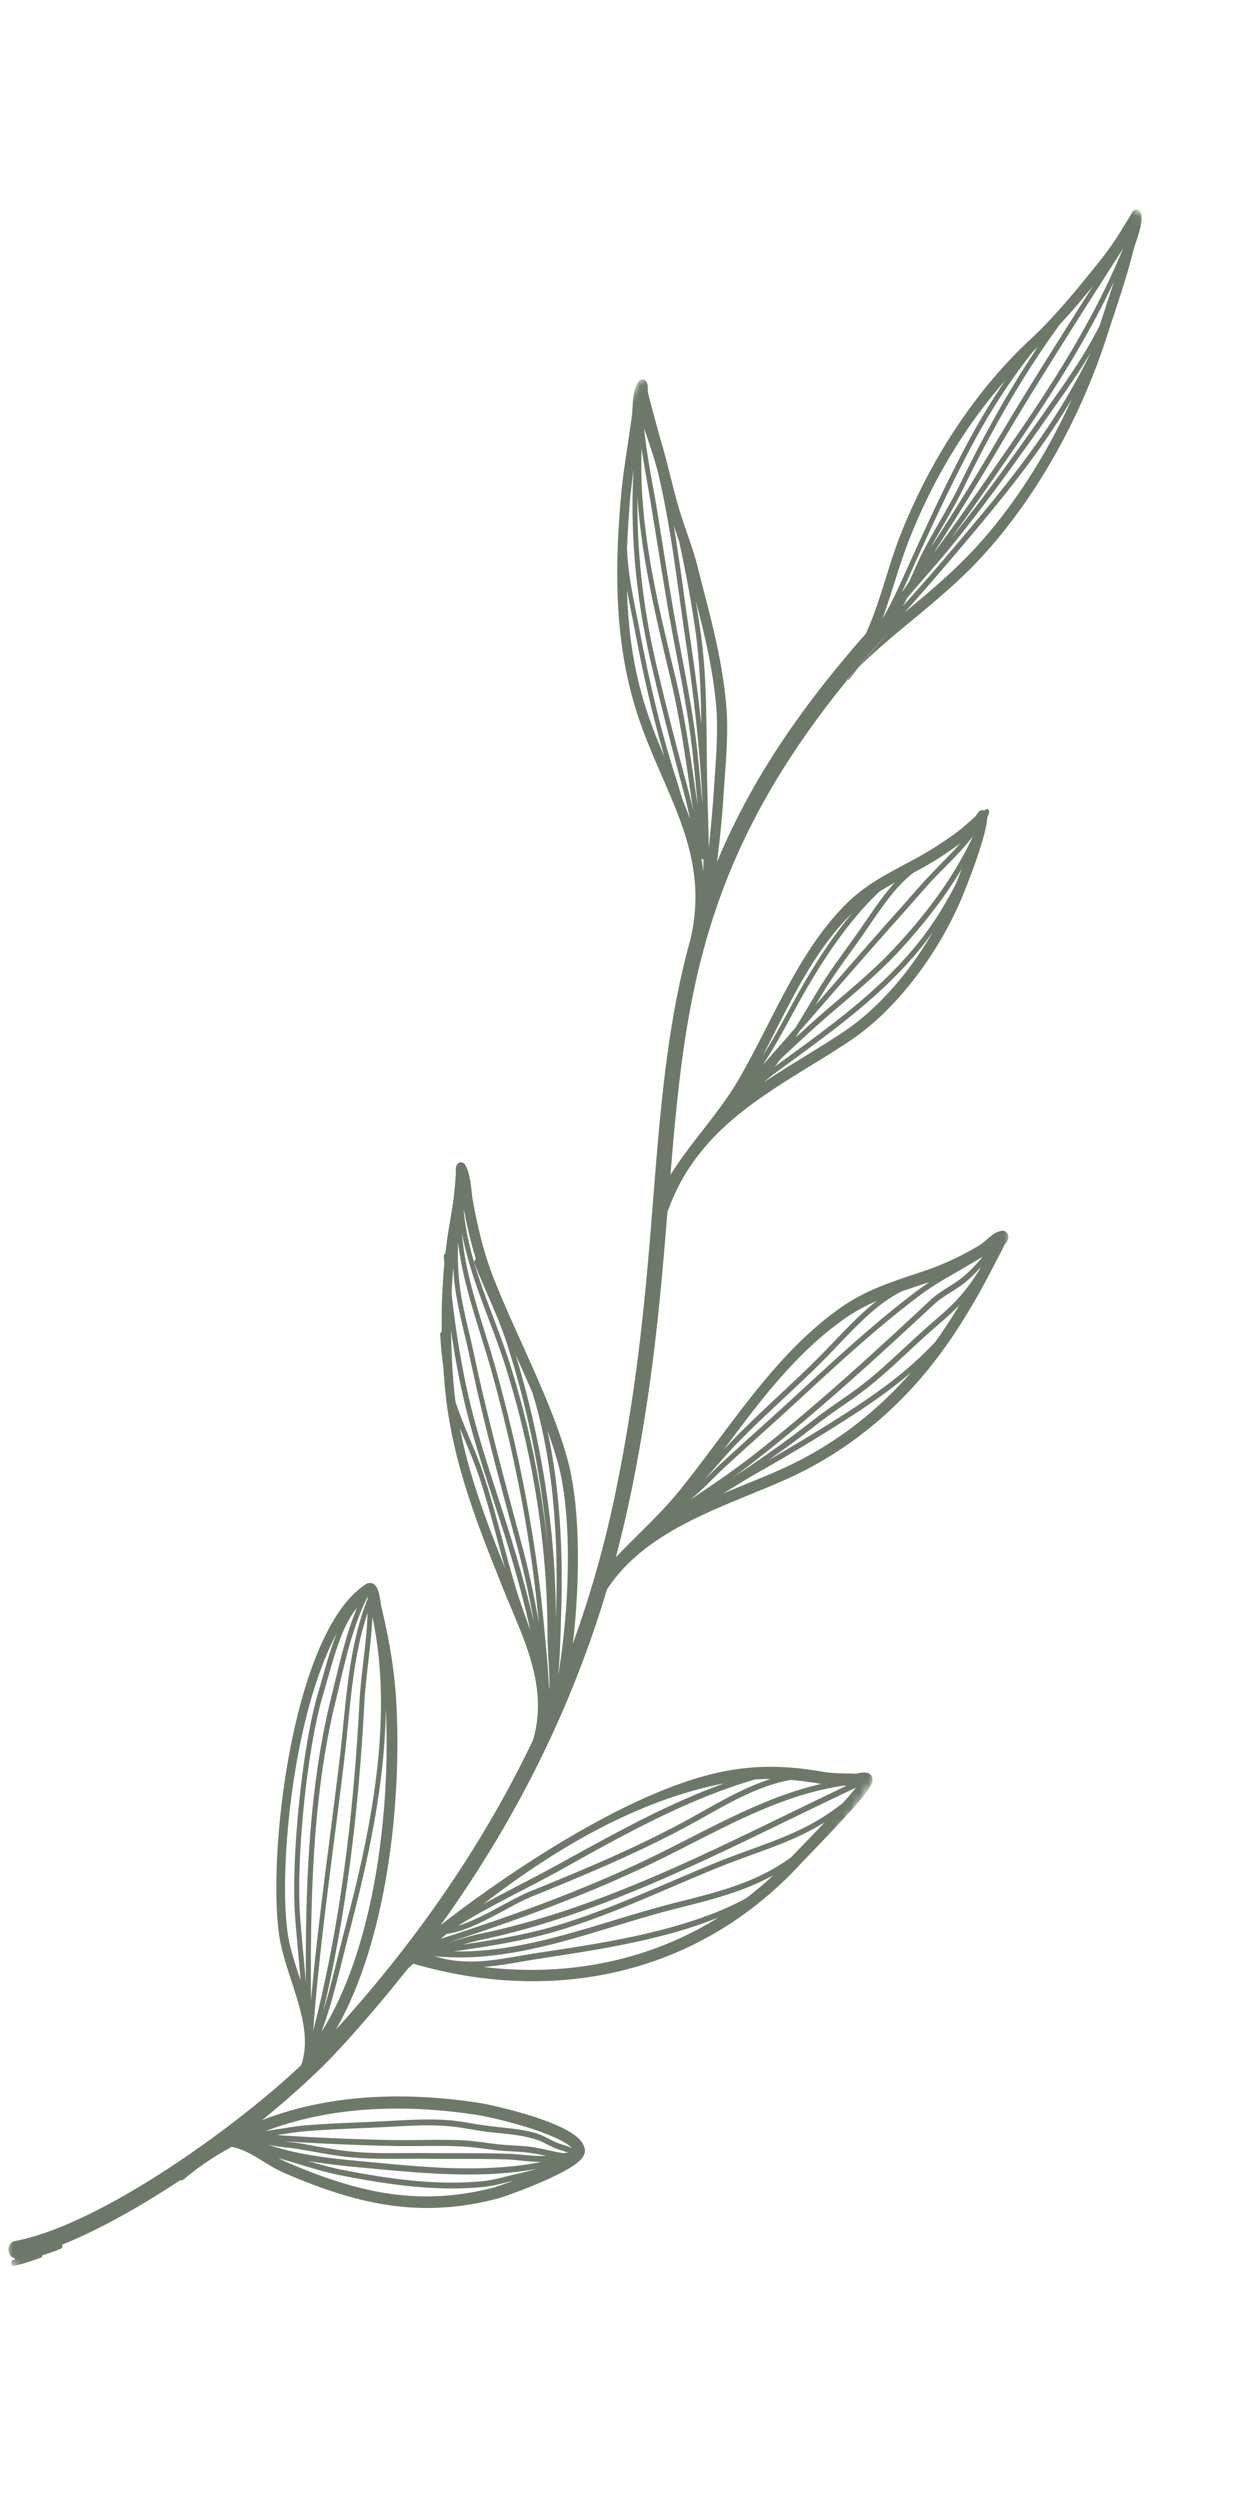 <svg xmlns="http://www.w3.org/2000/svg" width="146" height="295" fill="none" viewBox="0 0 146 295"><mask id="mask0_155_1853" width="146" height="296" x="0" y="0" maskUnits="userSpaceOnUse" style="mask-type:luminance"><path fill="#fff" d="M60.411.215 146 27.529 85.826 295 .236 267.686 60.412.215Z"/></mask><g mask="url(#mask0_155_1853)"><mask id="mask1_155_1853" width="237" height="307" x="-45" y="-2" maskUnits="userSpaceOnUse" style="mask-type:luminance"><path fill="#fff" d="m106.493-1.75 84.876 80.297L40.617 304.57l-84.874-80.297L106.493-1.751Z"/></mask><g mask="url(#mask1_155_1853)"><mask id="mask2_155_1853" width="237" height="307" x="-45" y="-2" maskUnits="userSpaceOnUse" style="mask-type:luminance"><path fill="#fff" d="M191.131 78.322 106.256-1.979l-150.75 226.024 84.872 80.3L191.13 78.322Z"/></mask><g mask="url(#mask2_155_1853)"><path fill="#6C7968" fill-rule="evenodd" d="M99.878 80.305a.525.525 0 0 0 .38-.2c.36-.418.684-.862 1.011-1.31 4.383-4.298 9.377-7.689 13.67-12.102 6.871-7.071 12.482-16.976 15.71-27.027 1.09-3.371 2.265-6.665 3.129-10.152.146-.549.49-1.477.728-2.332.195-.706.283-1.375.221-1.86-.042-.307-.192-.414-.293-.509-.149-.11-.304-.124-.496-.045a.605.605 0 0 0-.271.239c-.054.08-.129.237-.183.317-.321.52-.638 1.042-.959 1.562a35.617 35.617 0 0 1-2.523 3.658c-2.648 3.31-5.395 6.724-8.427 9.535-6.42 5.986-11.65 13.949-15.172 22.707-1.613 4.028-2.483 8.233-4.215 11.984l-.014.019c-3.035 3.436-5.947 7.056-8.65 10.904-2.528 3.622-4.85 7.438-6.856 11.52a71.129 71.129 0 0 0-2.043 4.509c.356-2.722.618-5.434.791-8.092.22-3.473.609-7.116.286-10.606-.52-5.714-2.047-10.907-3.415-16.34-.59-2.303-1.51-4.483-2.172-6.755-.733-2.5-1.278-5.118-2.027-7.635-.457-1.548-.853-3.104-1.28-4.657-.123-.478-.24-.919-.332-1.402-.035-.195-.01-.567-.042-.761a1.269 1.269 0 0 0-.151-.44c-.126-.185-.272-.255-.44-.25-.138-.001-.318.024-.498.252-.289.35-.465.94-.564 1.633-.11.783-.128 1.721-.183 2.26-.418 3.186-1.003 6.343-1.297 9.55-.766 8.636-.794 17.32 1.862 25.58 1.585 4.95 3.896 9.175 5.416 13.6 1.367 3.987 2.074 8.14.925 13.129-1.898 6.814-2.856 13.631-3.565 20.813-1.264 12.897-1.66 27.015-5.316 44.615a127.081 127.081 0 0 1-5.026 17.75l.079-.613c.69-6.119.921-14.866-.601-20.81-1.83-7.021-6.348-15.303-8.974-22.159-1.066-2.784-1.71-5.624-2.272-8.588-.122-.642-.188-1.622-.335-2.519-.112-.697-.298-1.332-.554-1.774-.165-.288-.356-.333-.482-.354-.201-.028-.394.055-.551.33-.054.08-.099.234-.115.421-.007.221.018.636-.009.843-.048.611-.086 1.202-.15 1.796-.167 1.779-.536 3.533-.8 5.29-.1.692-.186 1.4-.275 2.073a.316.316 0 0 0-.181.353c.027.287.038.561.065.851a73.477 73.477 0 0 0-.303 8.024.327.327 0 0 0-.182.353c.078 1.29.187 2.577.37 3.834.027.455.058.943.103 1.415.671 9.044 3.661 16.474 6.885 24.547 1.113 2.798 2.445 5.6 3.31 8.523.822 2.815 1.21 5.711.477 8.793-.067.269-.147.553-.23.804-6.058 12.636-13.997 23.916-23.226 34.076 5.697-9.952 7.512-24.827 7.23-36.068-.01-.238-.015-.475-.024-.712-.11-4.507-.784-8.79-1.846-13.115-.057-.285-.108-.79-.211-1.254-.086-.407-.185-.799-.349-1.051-.144-.234-.315-.394-.52-.46a.857.857 0 0 0-.727.101c-3.407 2.167-5.999 7.667-7.74 14.167-2.583 9.579-3.362 21.296-2.52 27.187.388 2.732 1.602 5.621 2.388 8.499.639 2.346.988 4.682.217 6.91-8.771 8.227-24.396 19.039-33.808 20.746-.468.082-.79.602-.718 1.161.057.449.335.776.695.856.007.073.059.12.08.174-.092.01-.167.041-.255.052-.167.041-.257.219-.241.397.034.199.184.305.336.287 1.086-.221 2.128-.586 3.18-.966.106-.033.185-.153.189-.285a22.113 22.113 0 0 0 2.172-.771c.147-.055.235-.269.172-.426-.016-.017-.002-.036-.018-.053 4.292-1.72 9.178-4.456 13.918-7.594a.496.496 0 0 0 .436-.112c.67-.55 1.325-1.081 2.004-1.557.187-.116.373-.269.561-.389a32.43 32.43 0 0 1 3.107-1.886c1.033.189 2.02.692 2.968 1.26 1.058.643 2.095 1.327 3.185 1.8 8.629 3.729 16.068 5.441 25.228 3.039 1.049-.292 7.067-2.451 9.246-4.101.49-.361.82-.736.946-1.045.127-.273.132-.529.076-.778-.085-.411-.339-.817-.762-1.215-.474-.448-1.205-.881-2.08-1.309-3.188-1.507-8.339-2.634-9.509-2.824-8.522-1.325-17.575-1.153-25.771 2.034l.045-.024a89.563 89.563 0 0 0 4.066-3.448 84.7 84.7 0 0 0 3.228-3.023c.336-.339.672-.678 1.022-1.036.17-.169.32-.356.5-.545.196-.208.391-.42.586-.628.614-.669 1.225-1.339 1.805-2.004a175.737 175.737 0 0 0 4.075-4.788c.647-.8 1.292-1.604 1.924-2.385.212-.195.423-.386.648-.6.036.031.067.025.113.04 15.908 4.603 33.03 1.68 45.46-11.663.71-.776 5.485-5.619 7.536-8.116.607-.738.965-1.321 1.045-1.605.104-.362.033-.627-.109-.829a.724.724 0 0 0-.51-.351 2.377 2.377 0 0 0-.691.003c-.275.037-.575.114-.76.106-1.265-.048-2.507-.009-3.744-.224-3.908-.676-7.335-.83-11.25-.129-14.294 2.572-33.865 18.226-33.865 18.226 8.458-11.777 15.238-24.875 19.632-39.613l.028-.038c2.387-3.623 5.877-6.041 9.643-7.964 3.838-1.954 7.957-3.412 11.495-4.993 6.22-2.791 11.823-7.018 16.493-12.653 2.589-3.136 4.779-6.584 6.804-10.284.601-1.108 1.171-2.21 1.757-3.335.246-.454.477-.925.708-1.395.015-.023.234-.309.313-.429a.94.94 0 0 0 .128-.437.725.725 0 0 0-.122-.477.605.605 0 0 0-.431-.31c-.281-.035-.654.073-1.062.311-.622.397-1.378 1.158-1.787 1.395a33.502 33.502 0 0 1-5.908 2.821c-3.703 1.293-7.108 2.18-10.48 4.545-7.715 5.448-12.705 13.671-18.768 21.274-2.387 2.997-5.15 5.444-7.761 8.166a144.942 144.942 0 0 0 1.707-7.193c2.645-12.738 3.593-23.673 4.387-33.631.04-.062.094-.142.118-.217 1.935-5.299 5.278-8.907 9.13-11.867 3.918-3.025 8.351-5.369 12.352-8.059 5.66-3.808 10.77-10.772 13.5-17.716.826-2.109 2.443-6.23 2.66-8.623.061-.172.125-.308.184-.481a.407.407 0 0 0-.134-.458c-.149-.071-.308.007-.385.163-.115-.076-.253-.077-.42-.036-.072.031-.193.083-.317.227-.11.126-.279.424-.409.532-.35.358-.738.649-1.09.975-1.076.953-2.205 1.689-3.377 2.454-3.528 2.312-7.4 3.61-10.563 6.696-5.758 5.661-8.616 13.499-12.724 20.654-2.398 4.172-5.65 7.437-8.17 11.46.19-2.351.382-4.666.612-6.915 1.874-19.186 5.638-35.668 24.992-56.95l-4.862 5.555ZM30.038 252.43l.005.037c-.05-.012-.066-.029-.113-.04l.108.003Zm30.572 4.874c-1.056.383-1.905.664-2.23.78-8.926 2.336-16.176.633-24.581-2.982-.32-.137-.643-.314-.968-.489.54.185 1.092.345 1.631.494 1.885.566 3.74 1.174 5.667 1.55 5.533 1.096 11.458 1.969 17.074 1.368 1.157-.119 2.292-.458 3.407-.721Zm3.305-2.227c-1.9.405-3.846.598-5.759.696-4.466.243-8.87-.145-13.339-.561-4.28-.407-8.954-.72-13.181-2.155 1.255.268 2.585.344 3.82.558 2.11.352 4.195.783 6.334.964 2.773.227 5.608.118 8.378.14 3.308.042 6.637-.027 9.955.088 1.24.086 2.534.296 3.792.27Zm-32.558-3.632c7.98-3.029 16.762-3.166 25.063-1.88 1.124.175 6.132 1.268 9.242 2.73.739.338 1.375.709 1.779 1.093.036.031.068.064.103.095-.598-.304-1.257-.432-1.882-.694-.69-.291-1.36-.732-2.077-.98-1.984-.665-4.159-.717-6.201-1.005-1.57-.207-3.128-.563-4.691-.659-2.644-.17-5.3.044-7.948.17-2.935.144-5.88.218-8.838.472-1.537.155-3.033.449-4.55.658Zm35.666 2.53c-.167.04-.347.065-.5.087-1.232-.178-2.451-.544-3.683-.725-1.232-.178-2.475-.176-3.717-.298-1.352-.126-2.698-.383-4.042-.472-2.971-.18-5.982-.009-8.955-.062a300.392 300.392 0 0 1-13.433-.582c1.076-.166 2.166-.351 3.25-.444 2.926-.252 5.872-.326 8.81-.469 2.618-.12 5.254-.351 7.887-.161 1.562.099 3.116.454 4.66.665 2.007.257 4.151.31 6.105.977.7.235 1.354.659 2.042.949.515.223 1.066.348 1.576.535Zm-2.546.385c-1.42.103-2.924-.169-4.343-.231-3.318-.115-6.647-.046-9.955-.087-2.769-.026-5.585.101-8.348-.143-2.107-.191-4.177-.605-6.273-.976-.641-.115-1.293-.17-1.946-.265 4.177.272 8.36.452 12.519.542 2.958.075 5.942-.096 8.926.1 1.347.093 2.677.333 4.026.459 1.225.109 2.469.102 3.69.304.559.069 1.14.191 1.704.297Zm-1.143 1.546a31.61 31.61 0 0 1-2.49.635c-1.237.279-2.458.664-3.707.798-5.555.592-11.433-.27-16.919-1.355-1.332-.272-2.629-.647-3.926-1.018 2.845.489 5.746.734 8.474.986 4.47.416 8.915.777 13.397.551 1.727-.106 3.464-.272 5.17-.597Zm-19.95-65.592c-.104 3.546-.794 7.229-.969 10.678-.683 13.02-2.24 26.106-5.448 38.61.794-10.749 2.43-21.554 3.695-32.22.695-5.878.897-11.601 2.722-17.068Zm2.152 11.333c.017.346.04.726.044 1.091.009.238.015.474.023.712.296 11.387-1.59 26.619-7.666 36.313 1.474-3.994 2.356-8.25 3.46-12.428 2.087-8.05 4.044-16.94 4.139-25.688Zm-2.15-13.239c.01.074.011.109.018.182-2.347 5.958-2.527 12.228-3.288 18.704-1.128 9.546-2.565 19.193-3.41 28.81-.083-11.909.15-24.337 2.99-35.71.988-4.128 1.833-8.291 3.69-11.986Zm.57 2.378c2.526 11.887-.135 24.973-3.132 36.335-.9 3.417-1.645 6.887-2.69 10.234 2.815-11.827 4.216-24.105 4.866-36.333.175-3.319.804-6.831.955-10.236Zm-4.186 1.887c-.92 2.251-1.552 4.81-2.168 6.889-1.925 6.323-3.267 19.709-2.773 26.617.196 2.517.452 4.991.642 7.476-.628-1.912-1.271-3.801-1.524-5.616-.797-5.752-.024-17.208 2.487-26.56.913-3.311 2.016-6.373 3.336-8.806Zm2.359-2.959c-1.374 3.301-2.132 6.919-3.02 10.485-2.67 10.745-3.07 22.427-3.013 33.718-.203-2.59-.48-5.154-.67-7.763-.501-6.816.824-20.055 2.743-26.321.546-1.815 1.078-3.975 1.82-5.998.54-1.558 1.232-3.009 2.14-4.121Zm8.238 41.048-.014.019-.063-.028.077.009Zm40.904-9.504a38.226 38.226 0 0 1-3.227 2.729c-7.231 3.938-17.413 5.344-24.32 6.397-4.35.648-8.164 1.772-12.429.431 9.285.931 18.192-2.828 27.121-5.256 4.484-1.181 8.855-2.069 12.855-4.301Zm6.07-6.246c-1.786 1.889-3.509 3.646-3.9 4.065l-.01.02c-4.594 3.409-9.804 4.358-15.142 5.783-8.166 2.194-16.3 5.538-24.71 5.368 3.76-.55 7.561-1.123 11.217-2.133 6.767-1.877 13.26-5.032 19.842-7.709 4.764-1.933 8.744-2.934 12.703-5.394Zm-.433-4.519c-7.057 1.604-13.625 5.577-20.282 8.774-8.05 3.88-16.226 6.791-24.592 9.49.212-.195.443-.372.684-.569.912-.124 1.88-.422 2.873-.834 2.557-1.063 5.218-2.778 7.115-3.551 6.155-2.488 12.2-5.015 18.137-8.171 4.21-2.259 7.995-4.79 12.465-5.619 1.148.1 2.317.25 3.503.457.047.011.066.029.097.023Zm3.003.214c-14.174 6.73-28.037 14.279-43.137 17.44-1.313.27-2.593.699-3.88 1.06 8.14-2.649 16.103-5.531 23.965-9.294 7.436-3.579 14.716-8.088 22.726-9.22.108.003.216.006.326.014ZM84.8 226.246c-8.456 5.274-18.16 7-27.755 5.838 2.197-.153 4.394-.638 6.76-.995 5.906-.919 14.176-2.066 20.994-4.843Zm16.236-15.327c-.275.331-.592.719-.964 1.156-.195.212-.374.437-.569.645-4.77 3.802-9.32 4.751-15.033 7.07-6.551 2.671-13.03 5.807-19.783 7.696-3.278.908-6.67 1.443-10.05 1.961.748-.215 1.496-.427 2.265-.585 15.94-3.386 30.538-11.62 45.577-18.614l-1.443.671Zm-10.09-1.004c-3.595 1.131-6.825 3.201-10.362 5.111-5.92 3.173-11.952 5.681-18.077 8.166-1.896.77-4.558 2.489-7.114 3.552-.46.19-.904.362-1.352.497 3.784-2.367 7.773-4.211 11.643-6.335 7.677-4.27 15.227-8.559 23.436-10.944a20.341 20.341 0 0 1 1.826-.047Zm-5.47.509c-6.926 2.481-13.41 6.171-20.026 9.8-2.777 1.514-5.609 2.908-8.397 4.442 8.713-6.738 18.398-12.323 28.423-14.242Zm-30.953-64.933c1.049 5.625 3.599 10.73 5.255 16.109 3.095 9.959 4.815 20.492 4.84 31.126-.005 2.035.235 4.198.238 6.302-.022.114-.01.224-.029.335-.017-.346-.05-.67-.067-1.016-.155-2.543-.412-5.053-.654-7.585-.993-10.008-2.897-19.562-5.555-29.142-1.419-5.151-3.605-10.602-4.028-16.129Zm10.078 23.267a50.34 50.34 0 0 1 1.324 4.142c1.477 5.769 1.246 14.259.578 20.228a80.89 80.89 0 0 1-.621 4.571c.252-2.653.283-5.348.37-7.959.19-6.819-.163-14.152-1.65-20.982ZM53.23 156.945c.339 2.426.772 4.84 1.293 7.202 1.274 5.908 3.398 11.696 5.164 17.404 1.094 3.568 2.098 7.115 2.898 10.792-.63-1.744-1.26-3.487-1.8-5.281-1.294-4.348-2.309-8.822-3.723-13.118-.956-2.909-2.338-5.594-3.296-8.538a44.983 44.983 0 0 1-.289-2.837 92.668 92.668 0 0 1-.247-5.624Zm.27-7.396c.045.927.116 1.85.261 2.711.388 2.602 1.097 5.178 1.652 7.739 1.613 7.633 3.621 15.087 5.662 22.571a99.58 99.58 0 0 1 1.946 8.875c-.794-3.445-1.727-6.762-2.76-10.137-1.763-5.708-3.854-11.465-5.143-17.351-.8-3.681-1.395-7.465-1.808-11.269.025-1.03.094-2.081.19-3.139Zm.563-2.953c.61 5.211 2.61 10.356 3.952 15.209 2.64 9.527 4.553 19.025 5.514 29.003.027.287.054.577.096.845-.532-3.13-1.18-6.211-2.017-9.301-2.01-7.489-4.034-14.921-5.657-22.537-.539-2.545-1.262-5.102-1.634-7.687-.24-1.706-.317-3.617-.255-5.532Zm6.796 13.266c.666 1.481 1.347 2.982 1.982 4.469 2.475 7.995 3.04 17.071 2.804 25.324-.02.573-.029 1.122-.035 1.707a20.04 20.04 0 0 0-.01-.931c-.047-10.226-1.779-20.869-4.742-30.569Zm-6.583 8.623c.77 1.91 1.608 3.755 2.258 5.717 1.186 3.554 2.082 7.258 3.09 10.873-2.19-5.523-4.219-10.795-5.348-16.59Zm.446-25.899c.399 2.054.851 4.062 1.454 6.012l-.03.002a.369.369 0 0 0-.14.461c1.23 3.2 2.76 6.159 3.817 9.456 2.424 7.489 4.084 15.63 4.802 23.733a108.122 108.122 0 0 0-4.32-20.94c-1.848-5.958-4.807-11.612-5.53-18.014-.02-.218-.029-.456-.053-.71Zm61.274 5.702c-.744.87-1.525 1.709-2.38 2.412-1.212.987-2.601 1.581-3.756 2.654-6.745 6.305-13.612 12.586-20.772 18.199-2.159 1.703-4.394 3.237-6.648 4.75a17.1 17.1 0 0 1-.955.607c1.46-1.115 2.735-2.569 4.09-3.816 2.867-2.644 5.76-5.198 8.626-7.842 4.73-4.364 9.512-8.805 14.594-12.575 1.966-1.459 4.195-2.569 6.256-3.841.35-.194.641-.379.945-.548Zm-6.293 2.984c-.403.274-.793.53-1.18.817-5.093 3.79-9.891 8.253-14.651 12.623-2.866 2.641-5.76 5.198-8.625 7.839-.694.628-1.364 1.342-2.052 2.004 1.26-1.438 2.488-2.903 3.805-4.256 3.316-3.402 6.88-6.47 10.228-9.837 2.775-2.795 5.779-6.429 9.244-8.111 1.071-.363 2.129-.711 3.231-1.079Zm-2.156 10.639c-4.391 5.047-9.572 8.848-15.29 11.424-2.168.972-4.509 1.878-6.888 2.881 1.177-.729 2.35-1.455 3.53-2.147 3.775-2.147 7.5-4.338 11.189-6.727 2.595-1.654 5.117-3.41 7.459-5.431Zm8.2-12.383-.179.357a28.984 28.984 0 0 1-1.814 2.554c-1.515 1.854-3.278 3.175-4.975 4.724-2.191 1.967-4.326 4.089-6.625 5.92-1.929 1.531-3.975 2.78-5.922 4.289a136.545 136.545 0 0 1-9.737 6.952 81.226 81.226 0 0 0 2.924-2.196c7.176-5.627 14.056-11.932 20.816-18.22 1.144-1.052 2.533-1.647 3.715-2.632.654-.527 1.256-1.142 1.825-1.786l-.028.038Zm-12.27 3.966c-2.386 1.881-4.561 4.359-6.608 6.43-3.349 3.368-6.913 6.44-10.228 9.837a42.11 42.11 0 0 0-1.242 1.323c4.286-5.766 8.495-11.412 14.269-15.478 1.251-.885 2.525-1.551 3.809-2.112Zm9.792.458a77.745 77.745 0 0 1-2.829 4.32c-3.163 3.42-6.813 6.041-10.624 8.482-3.04 1.955-6.077 3.777-9.177 5.576a128.652 128.652 0 0 0 5.927-4.382c1.933-1.489 3.993-2.758 5.921-4.285 2.3-1.834 4.447-3.941 6.64-5.943 1.397-1.269 2.842-2.401 4.142-3.768Zm-3.212-43.911c-2.716 4.693-6.409 8.949-10.365 11.614-3.062 2.065-6.374 3.929-9.522 6.041a16.61 16.61 0 0 1 1.283-1.055c6.145-4.534 12.881-9.135 17.816-15.54.259-.344.529-.712.788-1.06Zm-4.443-5.913c-1.446 1.591-2.679 3.48-3.962 5.322-1.698 2.465-3.561 4.842-5.124 7.436-.88 1.439-1.75 2.951-2.655 4.392a443.412 443.412 0 0 1-3.893 4.431l.054-.08c1.886-2.786 3.356-5.86 5.06-8.785 2.463-4.273 5.318-8.471 8.76-11.688.596-.354 1.178-.689 1.76-1.028Zm-5.006 3.579c-2.248 2.669-4.204 5.682-5.968 8.742-1.554 2.702-2.943 5.529-4.617 8.119 3.127-6.011 5.852-12.205 10.585-16.861Zm12.907-5.204a72 72 0 0 1-.678 1.757c-1.166 2.247-2.452 4.382-3.995 6.404-4.842 6.266-11.384 10.783-17.431 15.216.249-.289.48-.599.727-.923 1.139-1.089 2.314-2.147 3.472-3.218 3.405-3.123 7.103-5.897 10.326-9.321 2.771-2.996 5.422-6.273 7.579-9.915Zm1.244-3.687-.025.079c-2.352 4.934-5.649 9.211-9.188 12.988-3.192 3.421-6.879 6.176-10.283 9.294-.451.428-.92.843-1.386 1.253.148-.222.296-.441.426-.682 4.072-4.656 8.112-9.345 12.218-13.935 1.279-1.417 2.521-2.904 3.833-4.294 1.483-1.52 3.059-3.018 4.414-4.759l-.009.056Zm-1.382.663c-1.096 1.233-2.264 2.363-3.38 3.538-1.328 1.373-2.57 2.86-3.861 4.301-3.33 3.714-6.61 7.51-9.89 11.276.263-.441.515-.862.781-1.298 1.55-2.575 3.412-4.952 5.112-7.421 1.727-2.503 3.396-5.13 5.641-6.884 1.112-.589 2.206-1.199 3.277-1.895.765-.523 1.544-1.034 2.32-1.617Zm-30.37 1.859c.006.072.01.109.018.178.001.333-.012.682-.01 1.011.002.036.007.073.008.108-.009.056-.018.112-.013.149a24.422 24.422 0 0 0-.23-1.432l.14.033c.03-.002.061-.008.086-.047Zm-.885-30.44c1.05 4.013 2 8.004 2.395 12.253.297 3.4-.068 6.967-.28 10.346a145.699 145.699 0 0 1-.598 6.563l.003-.129c-.002-1.774-.065-3.54-.127-5.31-.018-1.134-.053-2.28-.068-3.413-.091-5.409.016-10.531-.654-15.898a151.1 151.1 0 0 0-.67-4.411Zm-7.337-15.551c-.464 7.643.322 15.318 2.018 22.739 1.073 4.598 2.256 9.232 3.466 13.792.426 1.553.855 3.142 1.164 4.749a37.397 37.397 0 0 0-.84-2.175c-.224-.737-.45-1.475-.674-2.216-1.876-5.748-3.266-11.728-4.398-17.727-.602-3.23-1.412-6.528-1.517-9.846.085-2.025.227-4.059.384-6.076.126-1.1.256-2.158.397-3.24Zm.46 3.361c.49 7.294 2.253 14.45 3.942 21.599 1.029 4.326 1.696 8.87 2.325 13.307.097.68.204 1.345.32 2.043-.299-1.332-.658-2.657-1.015-3.98a431.028 431.028 0 0 1-3.476-13.772c-1.42-6.272-2.18-12.74-2.096-19.197Zm.487-5.816c.308 2.228.732 4.404 1.1 6.624.955 5.767 1.797 11.494 2.915 17.219.764 3.94 1.539 7.993 1.986 11.996.235 2.127.422 4.246.63 6.376l-.248-1.614c-.646-4.45-1.3-9.013-2.349-13.393-2.151-8.936-4.402-17.928-4.034-27.208Zm.3-2.312c.604 1.786 1.236 3.566 1.694 5.447 1.462 6.245 2.19 12.684 3.123 19.054.958 6.426 1.76 12.998 2.052 19.551l-.003.129a421.043 421.043 0 0 0-.593-6.145c-.45-4.04-1.24-8.11-1.99-12.068-1.121-5.726-1.947-11.436-2.902-17.203-.506-2.879-1.095-5.8-1.381-8.765Zm-2.028 19.008c.302 1.698.665 3.388.978 5.066.936 4.927 2.041 9.849 3.437 14.62-.79-1.834-1.558-3.742-2.199-5.76-1.466-4.544-2.085-9.201-2.216-13.925Zm5.51-7.6c.214.63.427 1.26.644 1.89.806 3.754 1.58 7.807 2.047 11.53.416 3.387.52 6.705.564 10.032-.368-3.505-.843-7.008-1.361-10.49-.632-4.308-1.173-8.667-1.894-12.961Zm39.099-17.056a84.595 84.595 0 0 0-5.026 8.487c-2.321 4.474-4.422 8.992-6.524 13.673-.899 2.008-1.824 4.058-2.919 5.944 1.146-3.123 1.992-6.459 3.296-9.696 2.713-6.797 6.529-13.14 11.173-18.408Zm7.894 2.148c-3.17 6.987-7.417 13.517-12.327 18.564-2.353 2.409-4.884 4.51-7.433 6.637 2.086-2.302 4.103-4.662 6.12-7.025 4.915-5.8 9.712-11.544 13.64-18.176Zm2.198-5.446c-.014.019-.009.056-.024.075-4.27 8.84-10.156 15.89-16.232 23.053a277.272 277.272 0 0 1-5.871 6.733c.172-.297.329-.612.467-.904 1.792-2.15 3.698-4.223 5.443-6.384 4.274-5.288 8.241-10.866 12.204-16.513 1.512-2.148 2.838-4.05 4.013-6.06Zm-6.231-.67c-3.443 5.12-6.48 10.627-9.198 16.236-1.476 3.037-3.521 6.064-4.948 9.149-.34.764-.67 1.501-.984 2.223-.296.442-.591.888-.903 1.313.382-.822.749-1.62 1.115-2.46 2.102-4.68 4.203-9.198 6.513-13.649 2.268-4.394 4.827-8.48 7.799-12.233.144-.13.254-.256.381-.364.07-.064.155-.15.225-.214Zm10.073-11.628c-3.573 8.707-8.705 16.568-13.852 23.955-2.821 4.064-5.587 8.088-8.529 12.004.16-.243.292-.479.452-.722a340.636 340.636 0 0 0 7.2-11.621c4.224-7.203 10.199-16.534 14.729-23.616Zm-3.556 4.421c-3.924 6.175-8.327 13.15-11.657 18.806a346.052 346.052 0 0 1-7.172 11.58c-.108.16-.217.322-.322.484 1.276-2.373 2.786-4.757 3.925-7.13 3.261-6.709 7.02-13.336 11.354-19.255 1.326-1.41 2.624-2.941 3.872-4.485Zm2.486-.542c-.542 1.722-1.117 3.414-1.659 5.136-1.601 3.186-3.379 5.77-5.559 8.869-3.88 5.527-7.763 11.023-11.937 16.206 2.323-3.194 4.562-6.426 6.829-9.704 4.429-6.39 8.897-13.171 12.326-20.507Z" clip-rule="evenodd"/></g></g></g></svg>